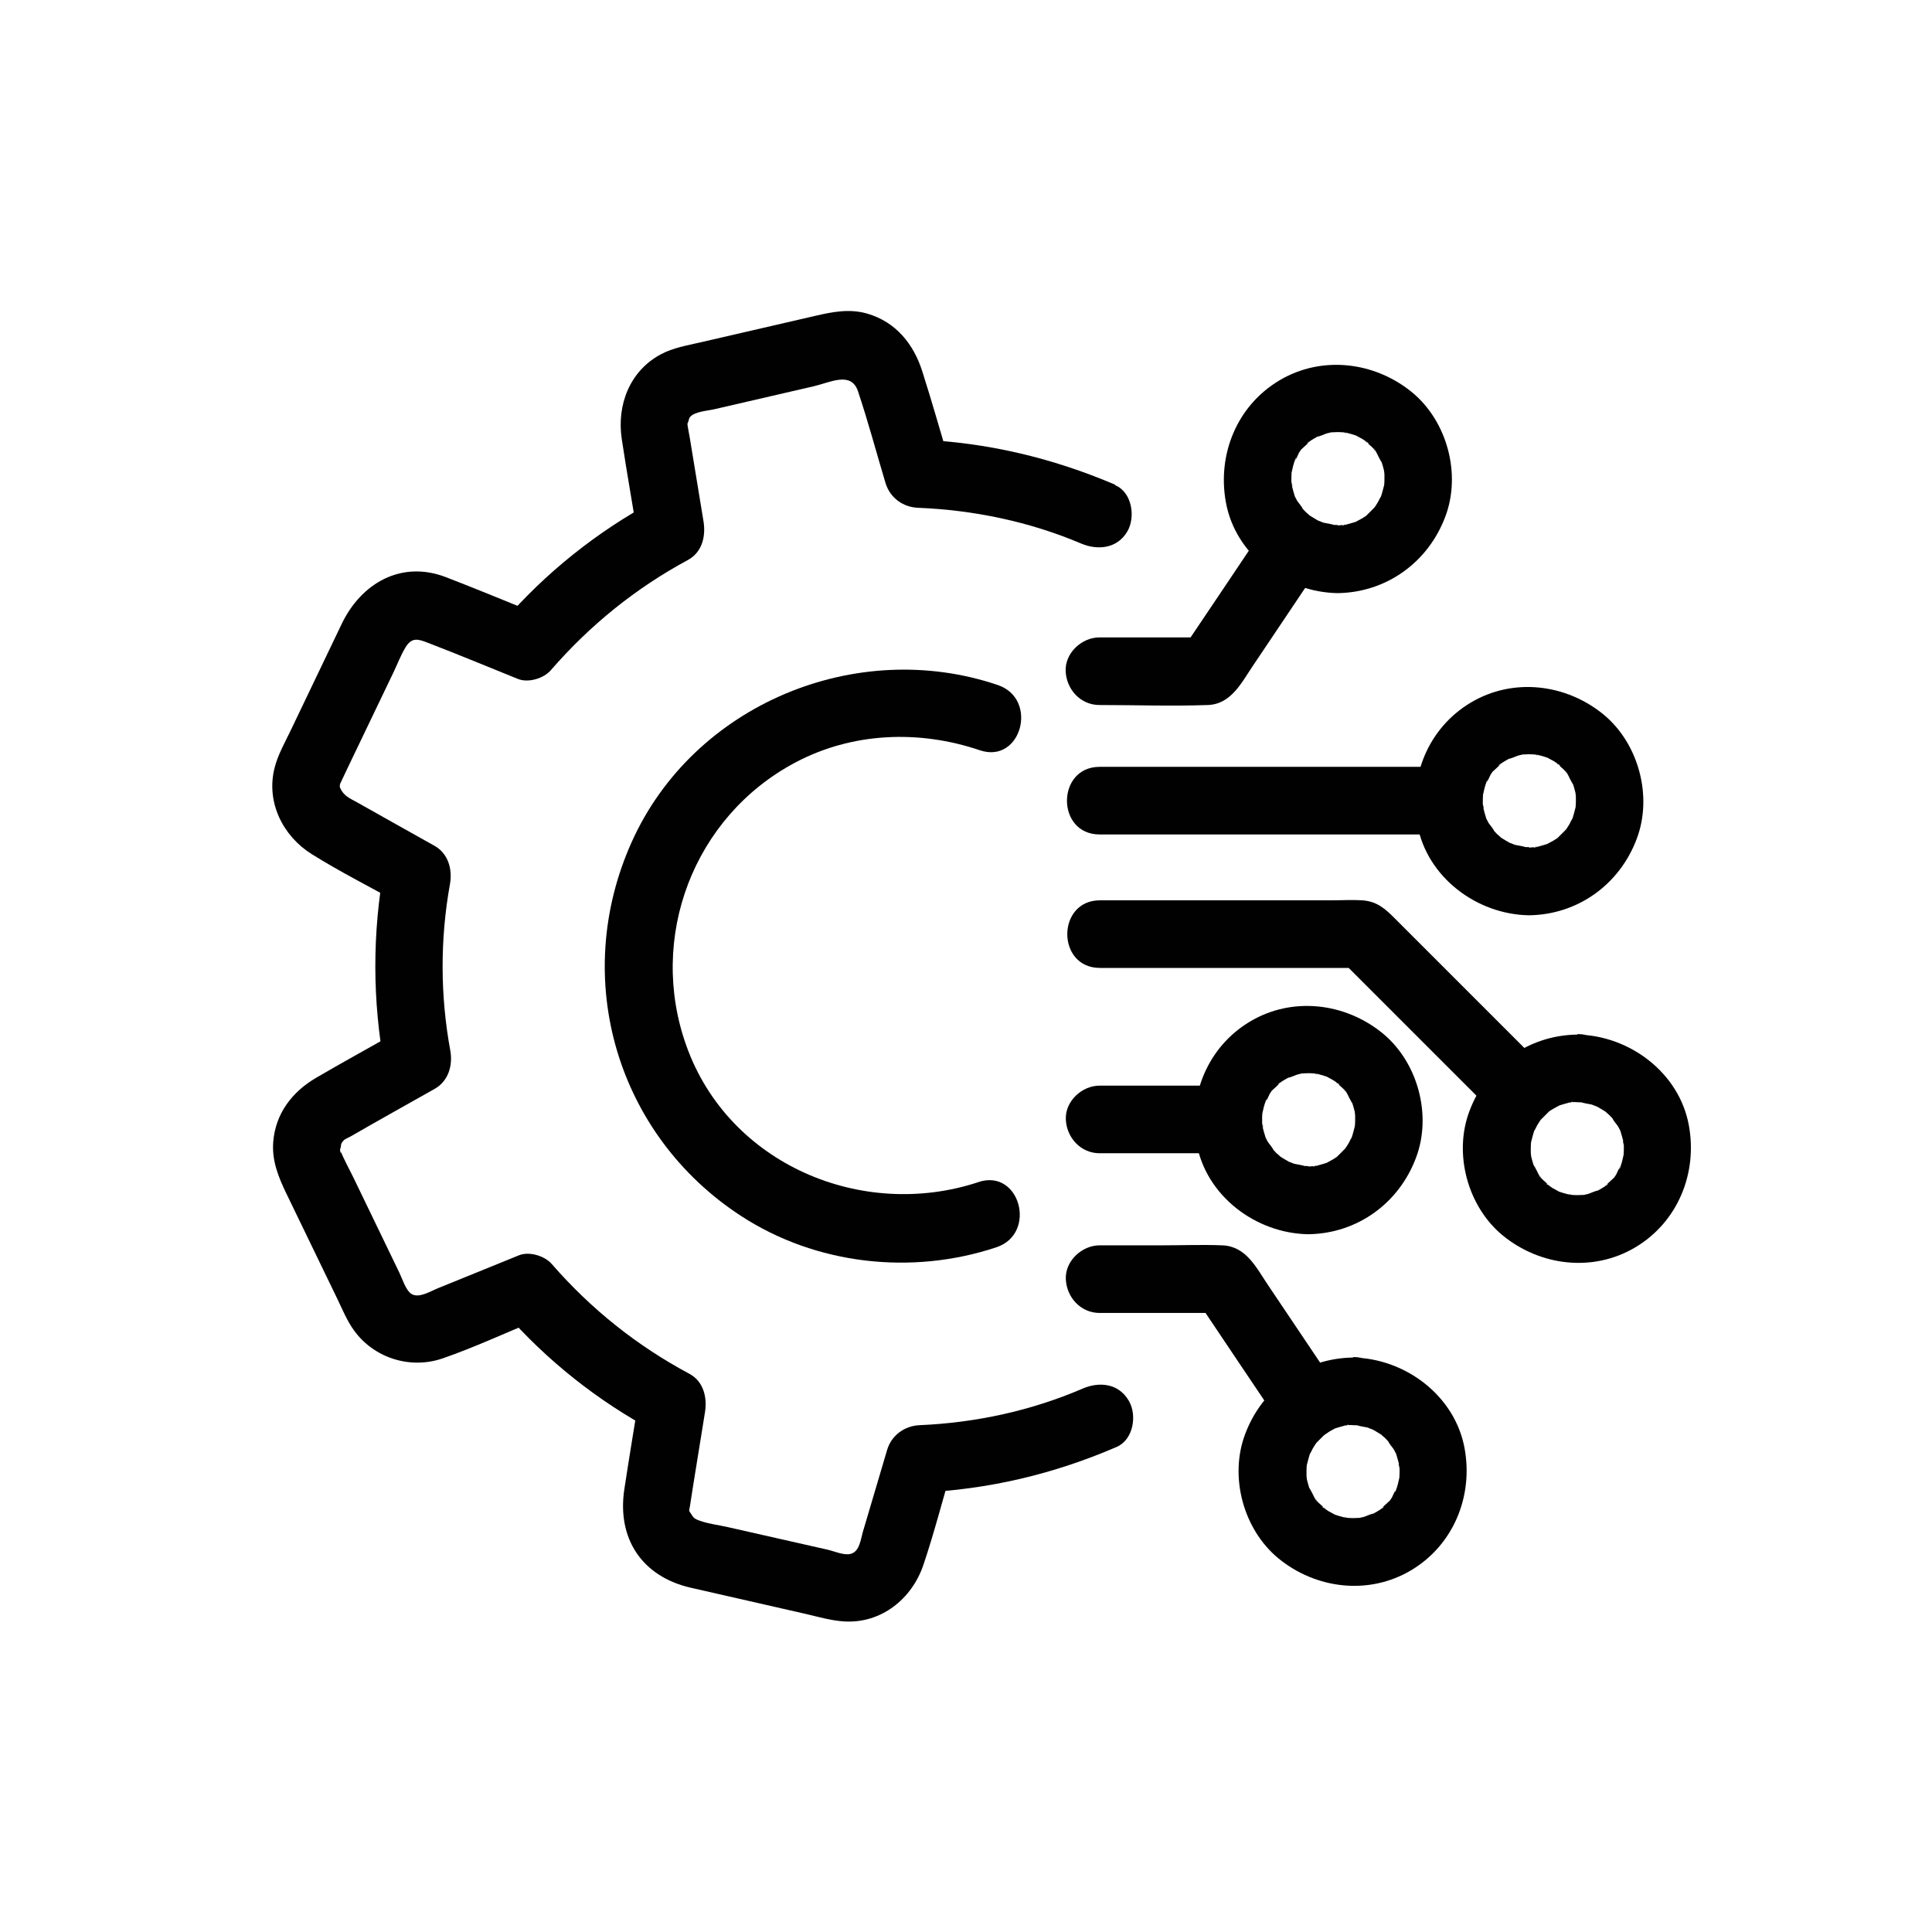 <?xml version="1.0" encoding="UTF-8"?><svg id="_09_OngoingSupport" xmlns="http://www.w3.org/2000/svg" viewBox="0 0 120 120"><defs><style>.cls-1{fill:#010101;}</style></defs><path class="cls-1" d="M76.29,67.43h-7.99c-1.1,0-2.15.97-2.1,2.1s.92,2.1,2.1,2.1h7.99c1.1,0,2.15-.97,2.1-2.1s-.92-2.1-2.1-2.1h0Z"/><path class="cls-1" d="M95,52.62c-.14,0-.28-.01-.42-.02-.39-.01.13,0,.15.02-.03-.05-.55-.12-.65-.15-.05-.02-.34-.15-.38-.13.04-.02.46.23.14.05-.23-.13-.45-.26-.67-.4-.36-.24.24.26.07.05-.06-.08-.17-.15-.24-.22-.06-.06-.12-.12-.18-.19l-.09-.1c-.14-.17-.12-.13.08.12,0-.12-.3-.44-.36-.55-.04-.08-.08-.16-.12-.23-.2-.35.13.45-.02-.05-.06-.21-.13-.42-.18-.64-.08-.4.09,0,0,.09.03-.03-.02-.29-.03-.34,0-.23,0-.46.02-.69.01-.3-.11.54,0,.09.03-.13.06-.26.09-.39s.08-.25.12-.38c.09-.29.04.11-.06.14.06-.01.26-.49.31-.58s.13-.18.18-.27c.14-.24-.35.38-.04.07.06-.06.56-.5.56-.54,0,.09-.37.26-.12.09.11-.07.22-.15.33-.21.07-.04.15-.09.23-.13l.12-.06c.2-.1.16-.08-.14.05.09.04.52-.18.63-.2.09-.02.18-.04.26-.06.42-.09-.5.03.05,0,.21-.01.42-.02.63,0,.22.01.46.16-.01-.02.08.03.18.03.27.05.22.05.43.12.64.19.44.14-.41-.23-.02,0,.11.07.23.12.35.19.09.06.18.12.27.18.34.21-.07.06-.06-.05,0,.04.43.4.47.45.1.1.17.34.09.09-.09-.28,0,.01.07.1.07.1.32.68.38.68-.03,0-.18-.5-.06-.14.04.13.09.25.12.38.02.09.05.17.07.26.02.07.04.48.03.12,0-.38,0,.08,0,.13,0,.12,0,.23,0,.35s-.01.23-.02.35c-.01.45.1-.42,0-.02-.07.26-.13.52-.22.77-.13.42.19-.3.03-.08-.09.12-.14.28-.22.4-.04.07-.09.15-.14.22-.05.07-.1.14-.15.21.2-.25.22-.29.08-.12-.15.15-.31.31-.46.46-.32.32.4-.25.02,0-.11.07-.22.15-.33.21s-.23.12-.35.19c-.35.2.43-.13.02,0-.26.08-.51.15-.77.22-.3.07.06-.1.15-.01-.04-.04-.48.03-.55.03-1.1.02-2.15.96-2.1,2.1s.92,2.12,2.1,2.1c3.04-.04,5.63-1.92,6.69-4.75,1-2.64.12-5.92-2.06-7.72-2.33-1.91-5.62-2.31-8.25-.74s-3.86,4.59-3.32,7.56c.59,3.28,3.69,5.6,6.94,5.65,1.1.02,2.15-.98,2.1-2.1s-.92-2.08-2.1-2.1Z"/><path class="cls-1" d="M90,47.63h-21.7c-2.7,0-2.71,4.2,0,4.2h21.7c2.7,0,2.71-4.2,0-4.2h0Z"/><path class="cls-1" d="M81.29,72.43c-.14,0-.28-.01-.42-.02-.39-.01.13,0,.15.02-.03-.05-.55-.12-.65-.15-.05-.02-.34-.15-.38-.13.04-.02.46.23.14.05-.23-.13-.45-.26-.67-.4-.36-.24.24.26.07.05-.06-.08-.17-.15-.24-.22-.06-.06-.12-.12-.18-.19l-.09-.1c-.14-.17-.12-.13.08.12,0-.12-.3-.44-.36-.55-.04-.08-.08-.16-.12-.23-.2-.35.13.45-.02-.05-.06-.21-.13-.42-.18-.64-.08-.4.09,0,0,.09.03-.03-.02-.29-.03-.34,0-.23,0-.46.02-.69.01-.3-.11.54,0,.09.03-.13.06-.26.09-.39s.08-.25.12-.38c.09-.29.04.11-.06.14.06-.01.26-.49.31-.58s.13-.18.18-.27c.14-.24-.35.38-.04.07.06-.06.56-.5.56-.54,0,.09-.37.26-.12.09.11-.07.22-.15.33-.21.07-.04.15-.09.23-.13l.12-.06c.2-.1.16-.08-.14.05.09.04.52-.18.63-.2.09-.02.18-.04.26-.06.42-.09-.5.03.05,0,.21-.01.42-.02.63,0,.22.01.46.16-.01-.02.08.03.18.03.27.05.22.05.43.12.64.19.44.14-.41-.23-.02,0,.11.07.23.12.35.19.09.06.18.12.27.18.34.21-.07.06-.06-.05,0,.04.43.4.47.45.1.1.17.34.09.09-.09-.28,0,.01.07.1.07.1.32.68.38.68-.03,0-.18-.5-.06-.14.04.13.09.25.12.38.02.09.05.17.07.26.02.07.04.48.03.12,0-.38,0,.08,0,.13,0,.12,0,.23,0,.35s-.01.23-.02.35c-.01.45.1-.42,0-.02-.07.26-.13.52-.22.77-.13.42.19-.3.03-.08-.09.12-.14.28-.22.4-.04.07-.09.15-.14.22-.05.07-.1.14-.15.21.2-.25.22-.29.08-.12-.15.15-.31.31-.46.46-.32.32.4-.25.02,0-.11.07-.22.15-.33.21s-.23.12-.35.19c-.35.2.43-.13.02,0-.26.08-.51.15-.77.22-.3.07.06-.1.15-.01-.04-.04-.48.03-.55.03-1.1.02-2.15.96-2.1,2.1s.92,2.12,2.1,2.1c3.04-.04,5.63-1.92,6.69-4.75,1-2.64.12-5.92-2.06-7.72-2.33-1.91-5.62-2.31-8.25-.74s-3.86,4.59-3.32,7.56c.59,3.28,3.69,5.6,6.94,5.65,1.1.02,2.15-.98,2.1-2.1s-.92-2.08-2.1-2.1Z"/><path class="cls-1" d="M84.03,84.32c-3.04.04-5.63,1.92-6.69,4.75-1,2.64-.12,5.92,2.06,7.72,2.33,1.91,5.62,2.31,8.25.74s3.86-4.59,3.32-7.56c-.59-3.28-3.69-5.6-6.94-5.65-1.1-.02-2.15.98-2.1,2.1s.92,2.08,2.1,2.1c.14,0,.28.01.42.02.39.01-.13,0-.15-.02.03.05.55.12.65.15.05.02.34.15.38.13-.04.02-.46-.23-.14-.05.23.13.45.26.67.4.36.24-.24-.26-.07-.05.06.08.17.15.24.22.06.06.12.12.18.19l.09.1c.14.17.12.13-.08-.12,0,.12.3.44.36.55.04.08.08.16.12.23.2.35-.13-.45.02.05.06.21.13.42.18.64.08.4-.09,0,0-.09-.03.03.02.29.03.34,0,.23,0,.46-.02.69-.01.3.11-.54,0-.09-.03.13-.06.26-.09.39s-.08.25-.12.38c-.09.29-.04-.11.06-.14-.06.01-.26.49-.31.58s-.13.18-.18.27c-.14.24.35-.38.04-.07-.06.06-.56.5-.56.54,0-.09.37-.26.12-.09-.11.07-.22.15-.33.21-.07.04-.15.09-.23.13l-.12.06c-.2.1-.16.08.14-.05-.09-.04-.52.18-.63.2-.09.02-.18.04-.26.06-.42.09.5-.03-.05,0-.21.01-.42.02-.63,0-.22-.01-.46-.16.01.02-.08-.03-.18-.03-.27-.05-.22-.05-.43-.12-.64-.19-.44-.14.41.23.02,0-.11-.07-.23-.12-.35-.19-.09-.06-.18-.12-.27-.18-.34-.21.07-.06.06.05,0-.04-.43-.4-.47-.45-.1-.1-.17-.34-.09-.09.09.28,0-.01-.07-.1-.07-.1-.32-.68-.38-.68.03,0,.18.5.06.14-.04-.13-.09-.25-.12-.38-.02-.09-.05-.17-.07-.26-.02-.07-.04-.48-.03-.12,0,.38,0-.08,0-.13,0-.12,0-.23,0-.35s.01-.23.02-.35c.01-.45-.1.42,0,.02.07-.26.13-.52.22-.77.13-.42-.19.3-.03.08.09-.12.14-.28.22-.4.04-.07.09-.15.14-.22.05-.07.1-.14.15-.21-.2.25-.22.29-.08.12.15-.15.31-.31.46-.46.32-.32-.4.25-.02,0,.11-.07.22-.15.33-.21s.23-.12.35-.19c.35-.2-.43.13-.02,0,.26-.08.51-.15.77-.22.3-.07-.06.1-.15.01.04.04.48-.03.55-.03,1.1-.02,2.15-.96,2.1-2.1s-.92-2.12-2.1-2.1Z"/><path class="cls-1" d="M68.3,81.55h7.69l-1.81-1.04c1.75,2.61,3.5,5.22,5.26,7.83.61.91,1.88,1.39,2.87.75.91-.58,1.41-1.9.75-2.87-1.43-2.13-2.86-4.26-4.3-6.4-.73-1.08-1.35-2.41-2.84-2.47-1.25-.05-2.52,0-3.78,0h-3.84c-1.1,0-2.15.97-2.1,2.1s.92,2.1,2.1,2.1h0Z"/><path class="cls-1" d="M83.11,32.61c-.14,0-.28-.01-.42-.02-.39-.01.13,0,.15.02-.03-.05-.55-.12-.65-.15-.05-.02-.34-.15-.38-.13.04-.02.46.23.14.05-.23-.13-.45-.26-.67-.4-.36-.24.24.26.07.05-.06-.08-.17-.15-.24-.22-.06-.06-.12-.12-.18-.19l-.09-.1c-.14-.17-.12-.13.08.12,0-.12-.3-.44-.36-.55-.04-.08-.08-.16-.12-.23-.2-.35.13.45-.02-.05-.06-.21-.13-.42-.18-.64-.08-.4.09,0,0,.09.03-.03-.02-.29-.03-.34,0-.23,0-.46.02-.69.01-.3-.11.54,0,.09.03-.13.06-.26.09-.39s.08-.25.12-.38c.09-.29.04.11-.06.14.06-.01.26-.49.31-.58s.13-.18.18-.27c.14-.24-.35.38-.04.07.06-.06.56-.5.56-.54,0,.09-.37.26-.12.09.11-.07.22-.15.33-.21.07-.04.15-.09.23-.13l.12-.06c.2-.1.16-.08-.14.05.09.04.52-.18.63-.2.09-.02.18-.04.26-.06.42-.09-.5.03.05,0,.21-.01.42-.02.63,0,.22.01.46.16-.01-.02.08.03.18.03.27.05.22.05.43.12.64.19.44.14-.41-.23-.02,0,.11.07.23.12.35.19.09.06.18.12.27.18.34.21-.07.06-.06-.05,0,.04.43.4.47.45.1.1.17.34.09.09-.09-.28,0,.01.07.1.07.1.32.68.38.68-.03,0-.18-.5-.06-.14.04.13.09.25.12.38.02.09.05.17.07.26.02.07.04.48.03.12,0-.38,0,.08,0,.13,0,.12,0,.23,0,.35s-.01.23-.02.35c-.01.45.1-.42,0-.02-.07.26-.13.52-.22.77-.13.42.19-.3.03-.08-.09.12-.14.28-.22.4-.04.07-.09.15-.14.22-.05.07-.1.14-.15.21.2-.25.22-.29.08-.12-.15.15-.31.31-.46.46-.32.32.4-.25.02,0-.11.07-.22.15-.33.21s-.23.12-.35.19c-.35.2.43-.13.02,0-.26.08-.51.15-.77.22-.3.07.06-.1.15-.01-.04-.04-.48.03-.55.03-1.1.02-2.15.96-2.1,2.1s.92,2.12,2.1,2.1c3.04-.04,5.63-1.92,6.69-4.75,1-2.64.12-5.92-2.06-7.72-2.33-1.91-5.62-2.31-8.25-.74s-3.86,4.59-3.32,7.56c.59,3.28,3.69,5.6,6.94,5.65,1.1.02,2.15-.98,2.1-2.1s-.92-2.08-2.1-2.1Z"/><path class="cls-1" d="M78.51,32.8c-1.75,2.61-3.5,5.22-5.26,7.83l1.81-1.04h-6.77c-1.1,0-2.15.97-2.1,2.1s.92,2.1,2.1,2.1c2.24,0,4.49.08,6.73,0,1.45-.05,2.09-1.39,2.81-2.45l2.53-3.77c.59-.88,1.18-1.76,1.77-2.64s.21-2.37-.75-2.87c-1.06-.56-2.22-.22-2.87.75h0Z"/><path class="cls-1" d="M97.96,64.26c-3.04.04-5.63,1.92-6.69,4.75-1,2.64-.12,5.92,2.06,7.72,2.33,1.91,5.62,2.31,8.25.74s3.86-4.59,3.32-7.56c-.59-3.28-3.69-5.6-6.94-5.65-1.1-.02-2.15.98-2.1,2.1s.92,2.08,2.1,2.1c.14,0,.28.01.42.02.39.01-.13,0-.15-.02.03.05.55.12.65.15.05.02.34.15.38.13-.04.02-.46-.23-.14-.05.23.13.45.26.67.4.36.24-.24-.26-.07-.05.06.08.17.15.24.22.06.06.12.12.18.19l.09.1c.14.17.12.13-.08-.12,0,.12.3.44.36.55.04.08.08.16.12.23.2.35-.13-.45.02.05.06.21.13.42.18.64.08.4-.09,0,0-.09-.03.03.02.29.03.34,0,.23,0,.46-.02.69-.01.3.11-.54,0-.09-.03.13-.06.26-.09.39s-.08.25-.12.38c-.09.29-.04-.11.06-.14-.06.01-.26.49-.31.58s-.13.18-.18.27c-.14.24.35-.38.04-.07-.06.06-.56.5-.56.54,0-.09.37-.26.12-.09-.11.07-.22.15-.33.21-.07.04-.15.09-.23.13l-.12.06c-.2.1-.16.08.14-.05-.09-.04-.52.18-.63.2-.09.02-.18.04-.26.06-.42.09.5-.03-.05,0-.21.01-.42.02-.63,0-.22-.01-.46-.16.01.02-.08-.03-.18-.03-.27-.05-.22-.05-.43-.12-.64-.19-.44-.14.41.23.02,0-.11-.07-.23-.12-.35-.19-.09-.06-.18-.12-.27-.18-.34-.21.07-.06.06.05,0-.04-.43-.4-.47-.45-.1-.1-.17-.34-.09-.09.09.28,0-.01-.07-.1-.07-.1-.32-.68-.38-.68.03,0,.18.5.06.14-.04-.13-.09-.25-.12-.38-.02-.09-.05-.17-.07-.26-.02-.07-.04-.48-.03-.12,0,.38,0-.08,0-.13,0-.12,0-.23,0-.35s.01-.23.02-.35c.01-.45-.1.42,0,.02.07-.26.13-.52.22-.77.13-.42-.19.3-.03.08.09-.12.14-.28.22-.4.04-.07.09-.15.14-.22.05-.07.1-.14.15-.21-.2.25-.22.29-.08.12.15-.15.31-.31.46-.46.32-.32-.4.25-.02,0,.11-.07.22-.15.33-.21s.23-.12.35-.19c.35-.2-.43.13-.02,0,.26-.08.51-.15.77-.22.3-.07-.06.1-.15.01.04.04.48-.03.55-.03,1.1-.02,2.15-.96,2.1-2.1s-.92-2.12-2.1-2.1Z"/><path class="cls-1" d="M68.3,60.12h16.33l-1.48-.62c3.27,3.27,6.53,6.53,9.8,9.8,1.91,1.91,4.88-1.06,2.97-2.97-3.08-3.08-6.17-6.17-9.25-9.25-.61-.61-1.12-1.1-2.07-1.16-.62-.04-1.26,0-1.88,0h-14.4c-2.7,0-2.71,4.2,0,4.2h0Z"/><path class="cls-1" d="M60.78,73.42c-7.24,2.4-15.53-1.11-18.15-8.47-2.4-6.71.44-14.22,6.75-17.58,3.55-1.89,7.7-2.05,11.48-.77,2.57.87,3.67-3.18,1.12-4.05-8.79-2.98-18.9,1.2-22.74,9.74s-.88,18.24,6.78,23.23c4.66,3.04,10.62,3.7,15.87,1.95,2.55-.85,1.46-4.91-1.12-4.05h0Z"/><path class="cls-1" d="M69.25,30.1c-3.92-1.67-7.98-2.63-12.25-2.8l2.02,1.54c-.58-1.92-1.12-3.85-1.73-5.76-.54-1.71-1.64-3.08-3.42-3.6-1.1-.32-2.17-.11-3.24.14l-7.15,1.65c-.82.19-1.67.33-2.42.73-1.96,1.04-2.76,3.17-2.44,5.28s.68,4.14,1.02,6.21l.97-2.37c-3.55,1.92-6.73,4.46-9.37,7.51l2.04-.54c-1.86-.75-3.71-1.52-5.58-2.24-2.78-1.07-5.27.38-6.48,2.91l-3.17,6.62c-.36.75-.8,1.52-1,2.33-.53,2.12.52,4.22,2.31,5.34s3.67,2.06,5.49,3.08l-.97-2.37c-.76,4.21-.76,8.38.02,12.59l.97-2.37c-1.74.99-3.5,1.95-5.23,2.96-1.49.87-2.53,2.22-2.67,3.99-.09,1.16.32,2.17.81,3.19l3.18,6.57c.31.65.59,1.33,1.01,1.92,1.24,1.74,3.51,2.46,5.53,1.76s3.9-1.59,5.84-2.37l-2.04-.54c2.65,3.04,5.84,5.57,9.4,7.47l-.97-2.37c-.32,1.98-.65,3.95-.95,5.93-.47,3.08,1.1,5.44,4.14,6.13l7.11,1.62c.78.18,1.59.42,2.4.47,2.3.14,4.2-1.39,4.92-3.5.67-1.98,1.19-4.03,1.79-6.04l-2.02,1.54c4.27-.19,8.33-1.15,12.24-2.84,1.04-.45,1.28-1.98.75-2.87-.63-1.08-1.83-1.2-2.87-.75-3.2,1.38-6.65,2.12-10.12,2.27-.94.04-1.75.63-2.02,1.54-.5,1.7-1.01,3.4-1.51,5.1-.13.45-.2,1.2-.74,1.35-.41.12-1.03-.16-1.42-.25l-6.23-1.41c-.57-.13-1.2-.2-1.75-.4-.44-.16-.37-.22-.6-.53-.1-.12-.04-.36-.05-.03,0-.11.04-.22.05-.32.3-1.96.63-3.91.94-5.87.14-.9-.09-1.9-.97-2.37-3.27-1.75-6.11-4.02-8.55-6.82-.44-.51-1.41-.8-2.04-.54l-5.02,2.04c-.45.18-1.19.65-1.65.36-.35-.21-.58-.96-.75-1.31l-2.84-5.88c-.27-.56-.59-1.12-.82-1.7.11.27-.1.06,0-.18.07-.2-.04-.19.18-.45.09-.11.32-.19.44-.26,1.73-1,3.48-1.97,5.23-2.96.86-.49,1.13-1.46.97-2.37-.63-3.42-.64-6.93-.02-10.36.16-.91-.11-1.89-.97-2.37-1.57-.88-3.15-1.76-4.72-2.65-.51-.29-.91-.42-1.14-.96-.07-.17.13-.54,0-.22.02-.05.05-.1.07-.15.13-.29.28-.58.41-.87l2.84-5.92c.24-.5.45-1.06.74-1.54.39-.65.77-.54,1.41-.29,1.87.72,3.72,1.49,5.58,2.24.64.26,1.6-.03,2.04-.54,2.43-2.8,5.26-5.09,8.52-6.85.88-.48,1.11-1.46.97-2.37-.29-1.75-.57-3.5-.86-5.24-.05-.29-.12-.6-.15-.89-.01-.13-.12.31.03-.01.07-.14.04-.27.17-.4.29-.31,1.09-.36,1.47-.45l6.19-1.43c1-.23,2.32-.95,2.74.31.63,1.88,1.14,3.8,1.71,5.7.28.92,1.08,1.5,2.02,1.54,3.47.14,6.93.86,10.13,2.22,1.04.44,2.25.31,2.87-.75.52-.88.3-2.43-.75-2.87h0Z"/></svg>